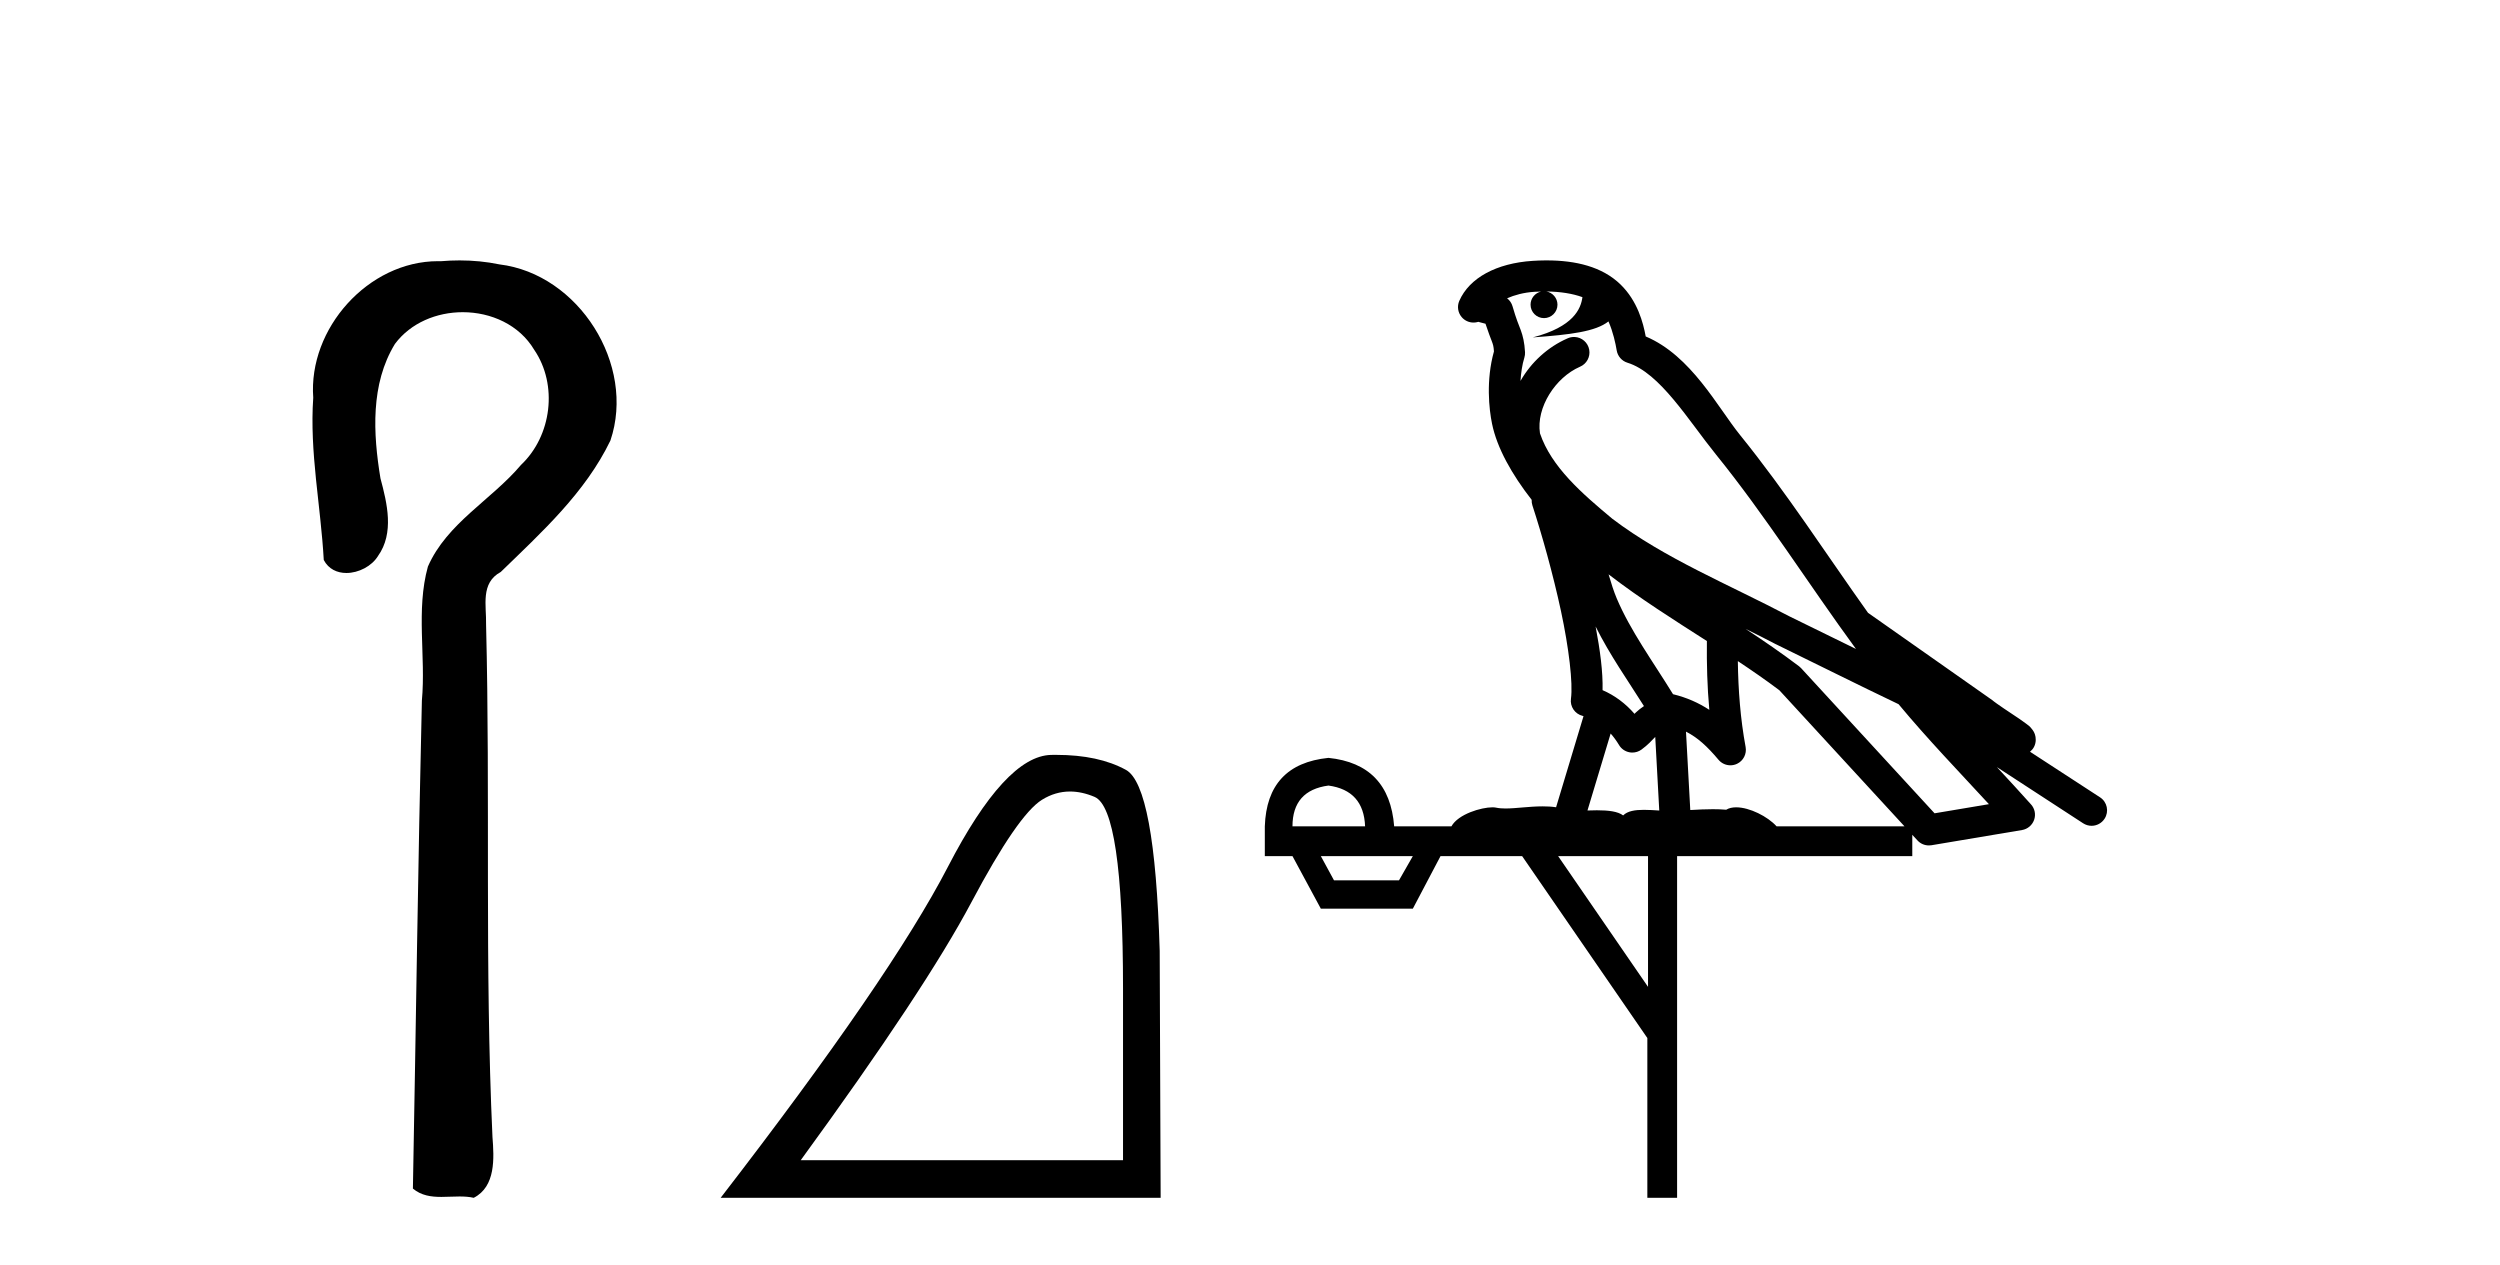 <?xml version='1.0' encoding='UTF-8' standalone='yes'?><svg xmlns='http://www.w3.org/2000/svg' xmlns:xlink='http://www.w3.org/1999/xlink' width='81.0' height='41.0' ><path d='M 14.89 8.437 C 14.689 8.437 14.488 8.446 14.287 8.463 C 14.256 8.462 14.224 8.462 14.193 8.462 C 11.931 8.462 9.983 10.644 10.149 12.886 C 10.026 14.648 10.393 16.391 10.49 18.144 C 10.645 18.44 10.926 18.565 11.223 18.565 C 11.619 18.565 12.046 18.344 12.247 18.015 C 12.778 17.27 12.544 16.309 12.327 15.499 C 12.088 14.052 12.001 12.442 12.796 11.143 C 13.308 10.457 14.151 10.115 14.993 10.115 C 15.909 10.115 16.824 10.521 17.308 11.333 C 18.084 12.47 17.875 14.125 16.88 15.064 C 15.92 16.2 14.48 16.95 13.864 18.357 C 13.472 19.776 13.801 21.256 13.669 22.7 C 13.543 27.969 13.477 33.24 13.378 38.51 C 13.65 38.738 13.97 38.78 14.301 38.78 C 14.495 38.78 14.693 38.766 14.887 38.766 C 15.044 38.766 15.2 38.775 15.349 38.809 C 16.066 38.442 16.009 37.52 15.956 36.838 C 15.702 31.311 15.887 25.776 15.749 20.246 C 15.764 19.615 15.559 18.892 16.225 18.531 C 17.55 17.245 18.963 15.963 19.778 14.272 C 20.607 11.817 18.751 8.878 16.181 8.566 C 15.756 8.478 15.323 8.437 14.89 8.437 Z' style='fill:#000000;stroke:none' /><path d='M 34.668 25.645 Q 35.052 25.645 35.464 25.819 Q 36.386 26.21 36.386 32.025 L 36.386 37.59 L 25.944 37.59 Q 29.977 32.056 31.477 29.227 Q 32.978 26.398 33.76 25.913 Q 34.192 25.645 34.668 25.645 ZM 34.225 24.458 Q 34.142 24.458 34.057 24.459 Q 32.572 24.491 30.712 28.086 Q 28.851 31.681 23.349 38.809 L 37.605 38.809 L 37.574 30.806 Q 37.417 25.46 36.48 24.944 Q 35.595 24.458 34.225 24.458 Z' style='fill:#000000;stroke:none' /><path d='M 50.104 9.444 C 50.557 9.448 50.956 9.513 51.271 9.628 C 51.219 10.005 50.987 10.588 49.663 10.932 C 50.895 10.843 51.699 10.742 52.114 10.414 C 52.264 10.752 52.345 11.134 52.381 11.353 C 52.412 11.541 52.547 11.696 52.729 11.752 C 53.783 12.075 54.709 13.629 55.599 14.728 C 57.2 16.707 58.587 18.912 60.133 21.026 C 59.42 20.676 58.707 20.326 57.99 19.976 C 55.996 18.928 53.95 18.102 52.242 16.81 C 51.249 15.983 50.264 15.129 49.895 14.04 C 49.767 13.201 50.396 12.229 51.19 11.883 C 51.407 11.792 51.532 11.563 51.491 11.332 C 51.45 11.1 51.253 10.928 51.018 10.918 C 51.011 10.918 51.004 10.918 50.996 10.918 C 50.925 10.918 50.854 10.933 50.789 10.963 C 50.153 11.24 49.609 11.735 49.264 12.342 C 49.28 12.085 49.317 11.822 49.39 11.585 C 49.407 11.529 49.414 11.47 49.411 11.411 C 49.394 11.099 49.341 10.882 49.273 10.698 C 49.204 10.514 49.129 10.35 49.006 9.924 C 48.977 9.821 48.915 9.73 48.83 9.665 C 49.066 9.561 49.363 9.477 49.72 9.454 C 49.792 9.449 49.861 9.449 49.931 9.447 L 49.931 9.447 C 49.736 9.49 49.59 9.664 49.59 9.872 C 49.59 10.112 49.785 10.307 50.026 10.307 C 50.266 10.307 50.462 10.112 50.462 9.872 C 50.462 9.658 50.307 9.481 50.104 9.444 ZM 52.118 18.609 C 53.139 19.396 54.232 20.083 55.303 20.769 C 55.295 21.509 55.314 22.253 55.382 22.999 C 55.034 22.771 54.65 22.6 54.206 22.492 C 53.546 21.42 52.822 20.432 52.38 19.384 C 52.288 19.167 52.202 18.896 52.118 18.609 ZM 51.698 20.299 C 52.158 21.223 52.746 22.054 53.264 22.877 C 53.165 22.944 53.075 23.014 53.004 23.082 C 52.985 23.099 52.975 23.111 52.958 23.128 C 52.673 22.8 52.325 22.534 51.923 22.361 C 51.938 21.773 51.843 21.065 51.698 20.299 ZM 56.558 20.376 L 56.558 20.376 C 56.888 20.539 57.215 20.703 57.536 20.872 C 57.541 20.874 57.546 20.876 57.55 20.878 C 58.867 21.52 60.182 22.18 61.514 22.816 C 62.453 23.947 63.466 24.996 64.441 26.055 C 63.854 26.154 63.267 26.252 62.68 26.351 C 61.239 24.783 59.798 23.216 58.356 21.648 C 58.336 21.626 58.314 21.606 58.29 21.588 C 57.727 21.162 57.145 20.763 56.558 20.376 ZM 52.185 23.766 C 52.283 23.877 52.374 24.001 52.458 24.141 C 52.53 24.261 52.65 24.345 52.788 24.373 C 52.821 24.38 52.854 24.383 52.888 24.383 C 52.993 24.383 53.096 24.35 53.182 24.288 C 53.393 24.135 53.521 23.989 53.63 23.876 L 53.76 26.261 C 53.592 26.25 53.421 26.239 53.261 26.239 C 52.979 26.239 52.732 26.275 52.59 26.42 C 52.421 26.29 52.116 26.253 51.739 26.253 C 51.642 26.253 51.54 26.256 51.434 26.26 L 52.185 23.766 ZM 43.042 25.452 C 43.804 25.556 44.2 25.997 44.229 26.774 L 41.876 26.774 C 41.876 25.997 42.265 25.556 43.042 25.452 ZM 56.306 21.42 L 56.306 21.42 C 56.768 21.727 57.22 22.039 57.652 22.365 C 59.003 23.835 60.355 25.304 61.706 26.774 L 57.562 26.774 C 57.273 26.454 56.687 26.157 56.252 26.157 C 56.129 26.157 56.017 26.181 55.929 26.235 C 55.791 26.223 55.646 26.218 55.496 26.218 C 55.261 26.218 55.015 26.23 54.765 26.245 L 54.626 23.705 L 54.626 23.705 C 55.004 23.898 55.312 24.18 55.681 24.618 C 55.779 24.734 55.92 24.796 56.065 24.796 C 56.137 24.796 56.21 24.78 56.279 24.748 C 56.485 24.651 56.599 24.427 56.558 24.203 C 56.388 23.286 56.319 22.359 56.306 21.42 ZM 45.776 27.738 L 45.328 28.522 L 43.221 28.522 L 42.795 27.738 ZM 53.396 27.738 L 53.396 31.974 L 50.483 27.738 ZM 50.116 8.437 C 50.1 8.437 50.083 8.437 50.067 8.437 C 49.931 8.438 49.794 8.443 49.656 8.452 L 49.656 8.452 C 48.485 8.528 47.606 9.003 47.281 9.749 C 47.205 9.923 47.234 10.125 47.356 10.271 C 47.452 10.387 47.594 10.451 47.741 10.451 C 47.779 10.451 47.818 10.447 47.856 10.438 C 47.886 10.431 47.892 10.427 47.897 10.427 C 47.903 10.427 47.909 10.432 47.947 10.441 C 47.985 10.449 48.047 10.467 48.13 10.489 C 48.222 10.772 48.292 10.942 48.332 11.049 C 48.377 11.17 48.392 11.213 48.404 11.386 C 48.143 12.318 48.244 13.254 48.342 13.729 C 48.502 14.516 48.989 15.378 49.626 16.194 C 49.624 16.255 49.63 16.316 49.65 16.375 C 49.958 17.319 50.318 18.6 50.575 19.795 C 50.831 20.99 50.968 22.136 50.899 22.638 C 50.863 22.892 51.026 23.132 51.275 23.194 C 51.286 23.197 51.296 23.201 51.306 23.203 L 50.417 26.155 C 50.273 26.133 50.126 26.126 49.98 26.126 C 49.547 26.126 49.121 26.195 48.778 26.195 C 48.665 26.195 48.561 26.187 48.469 26.167 C 48.438 26.16 48.399 26.157 48.354 26.157 C 47.996 26.157 47.246 26.375 47.026 26.774 L 45.171 26.774 C 45.066 25.429 44.357 24.69 43.042 24.555 C 41.712 24.69 41.025 25.429 40.98 26.774 L 40.98 27.738 L 41.876 27.738 L 42.795 29.441 L 45.776 29.441 L 46.673 27.738 L 49.317 27.738 L 53.374 33.632 L 53.374 38.809 L 54.338 38.809 L 54.338 27.738 L 61.958 27.738 L 61.958 27.048 C 62.014 27.109 62.07 27.17 62.126 27.23 C 62.222 27.335 62.356 27.392 62.495 27.392 C 62.523 27.392 62.55 27.39 62.578 27.386 C 63.557 27.221 64.535 27.057 65.514 26.893 C 65.694 26.863 65.844 26.737 65.905 26.564 C 65.966 26.392 65.928 26.2 65.806 26.064 C 65.44 25.655 65.069 25.253 64.699 24.854 L 64.699 24.854 L 67.493 26.674 C 67.578 26.729 67.673 26.756 67.767 26.756 C 67.931 26.756 68.092 26.675 68.188 26.527 C 68.339 26.295 68.274 25.984 68.041 25.833 L 65.772 24.356 C 65.82 24.317 65.866 24.268 65.901 24.202 C 65.982 24.047 65.961 23.886 65.934 23.803 C 65.907 23.72 65.877 23.679 65.854 23.647 C 65.76 23.519 65.712 23.498 65.645 23.446 C 65.579 23.395 65.505 23.343 65.424 23.288 C 65.263 23.178 65.077 23.056 64.917 22.949 C 64.756 22.842 64.606 22.73 64.601 22.726 C 64.586 22.711 64.569 22.698 64.552 22.686 C 63.214 21.745 61.875 20.805 60.538 19.865 C 60.534 19.862 60.529 19.86 60.525 19.857 C 59.166 17.95 57.879 15.95 56.379 14.096 C 55.649 13.194 54.797 11.524 53.321 10.901 C 53.24 10.459 53.057 9.754 52.505 9.217 C 51.91 8.638 51.048 8.437 50.116 8.437 Z' style='fill:#000000;stroke:none' /></svg>